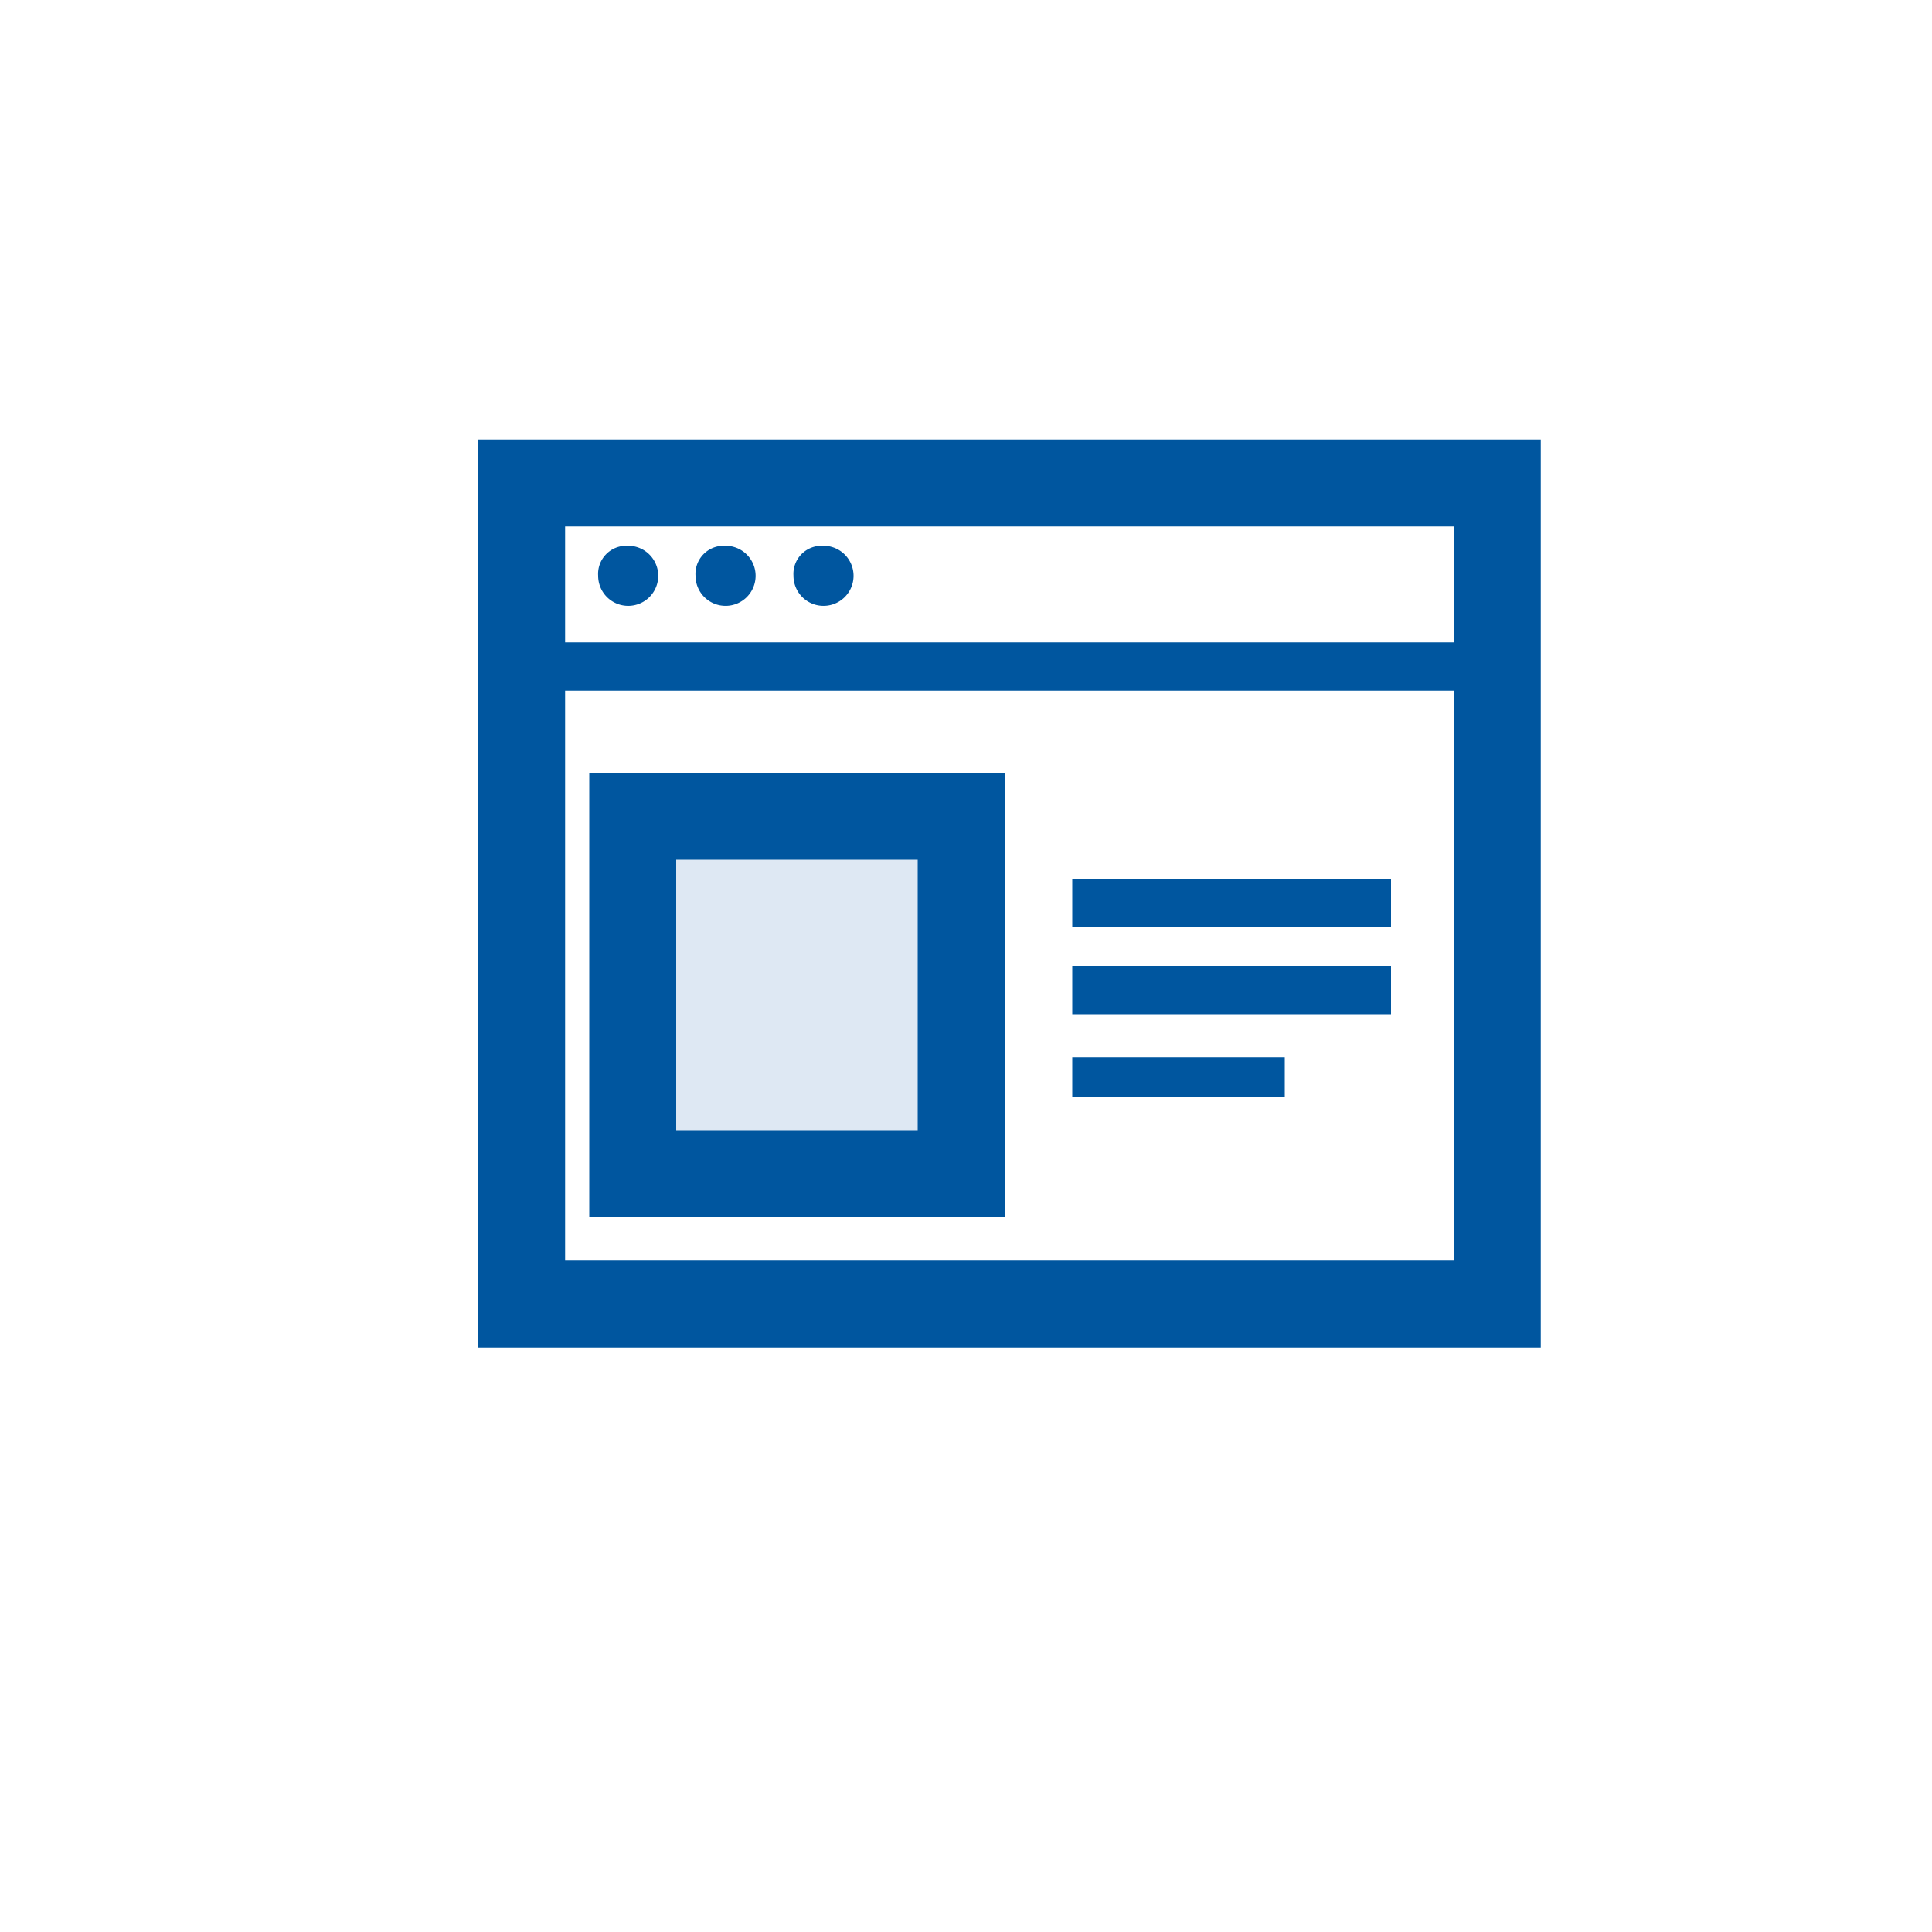 <svg xmlns="http://www.w3.org/2000/svg" viewBox="0 0 200 200"><title>mobile-icons</title><rect x="54" y="50" width="101" height="85" style="fill:none;stroke:#00569f;stroke-miterlimit:10;stroke-width:9px"/><line x1="54" y1="69" x2="155" y2="69" style="fill:none;stroke:#00569f;stroke-miterlimit:10;stroke-width:5px"/><rect x="65.5" y="84.5" width="34" height="37" style="fill:#dee8f3;stroke:#00569f;stroke-miterlimit:10;stroke-width:9px"/><line x1="111" y1="93.5" x2="144" y2="93.5" style="fill:none;stroke:#00569f;stroke-miterlimit:10;stroke-width:5px"/><line x1="111" y1="102.5" x2="144" y2="102.5" style="fill:none;stroke:#00569f;stroke-miterlimit:10;stroke-width:5px"/><line x1="111" y1="111.5" x2="133" y2="111.5" style="fill:none;stroke:#00569f;stroke-miterlimit:10;stroke-width:4.082px"/><path d="M61.92,59.6a2.91,2.91,0,0,1,3-3.1,3.11,3.11,0,1,1-3,3.1Z" style="fill:#00569f"/><path d="M72,59.6a2.91,2.91,0,0,1,3-3.1,3.11,3.11,0,1,1-3,3.1Z" style="fill:#00569f"/><path d="M82.14,59.6a2.91,2.91,0,0,1,3-3.1,3.11,3.11,0,1,1-3,3.1Z" style="fill:#00569f"/></svg>